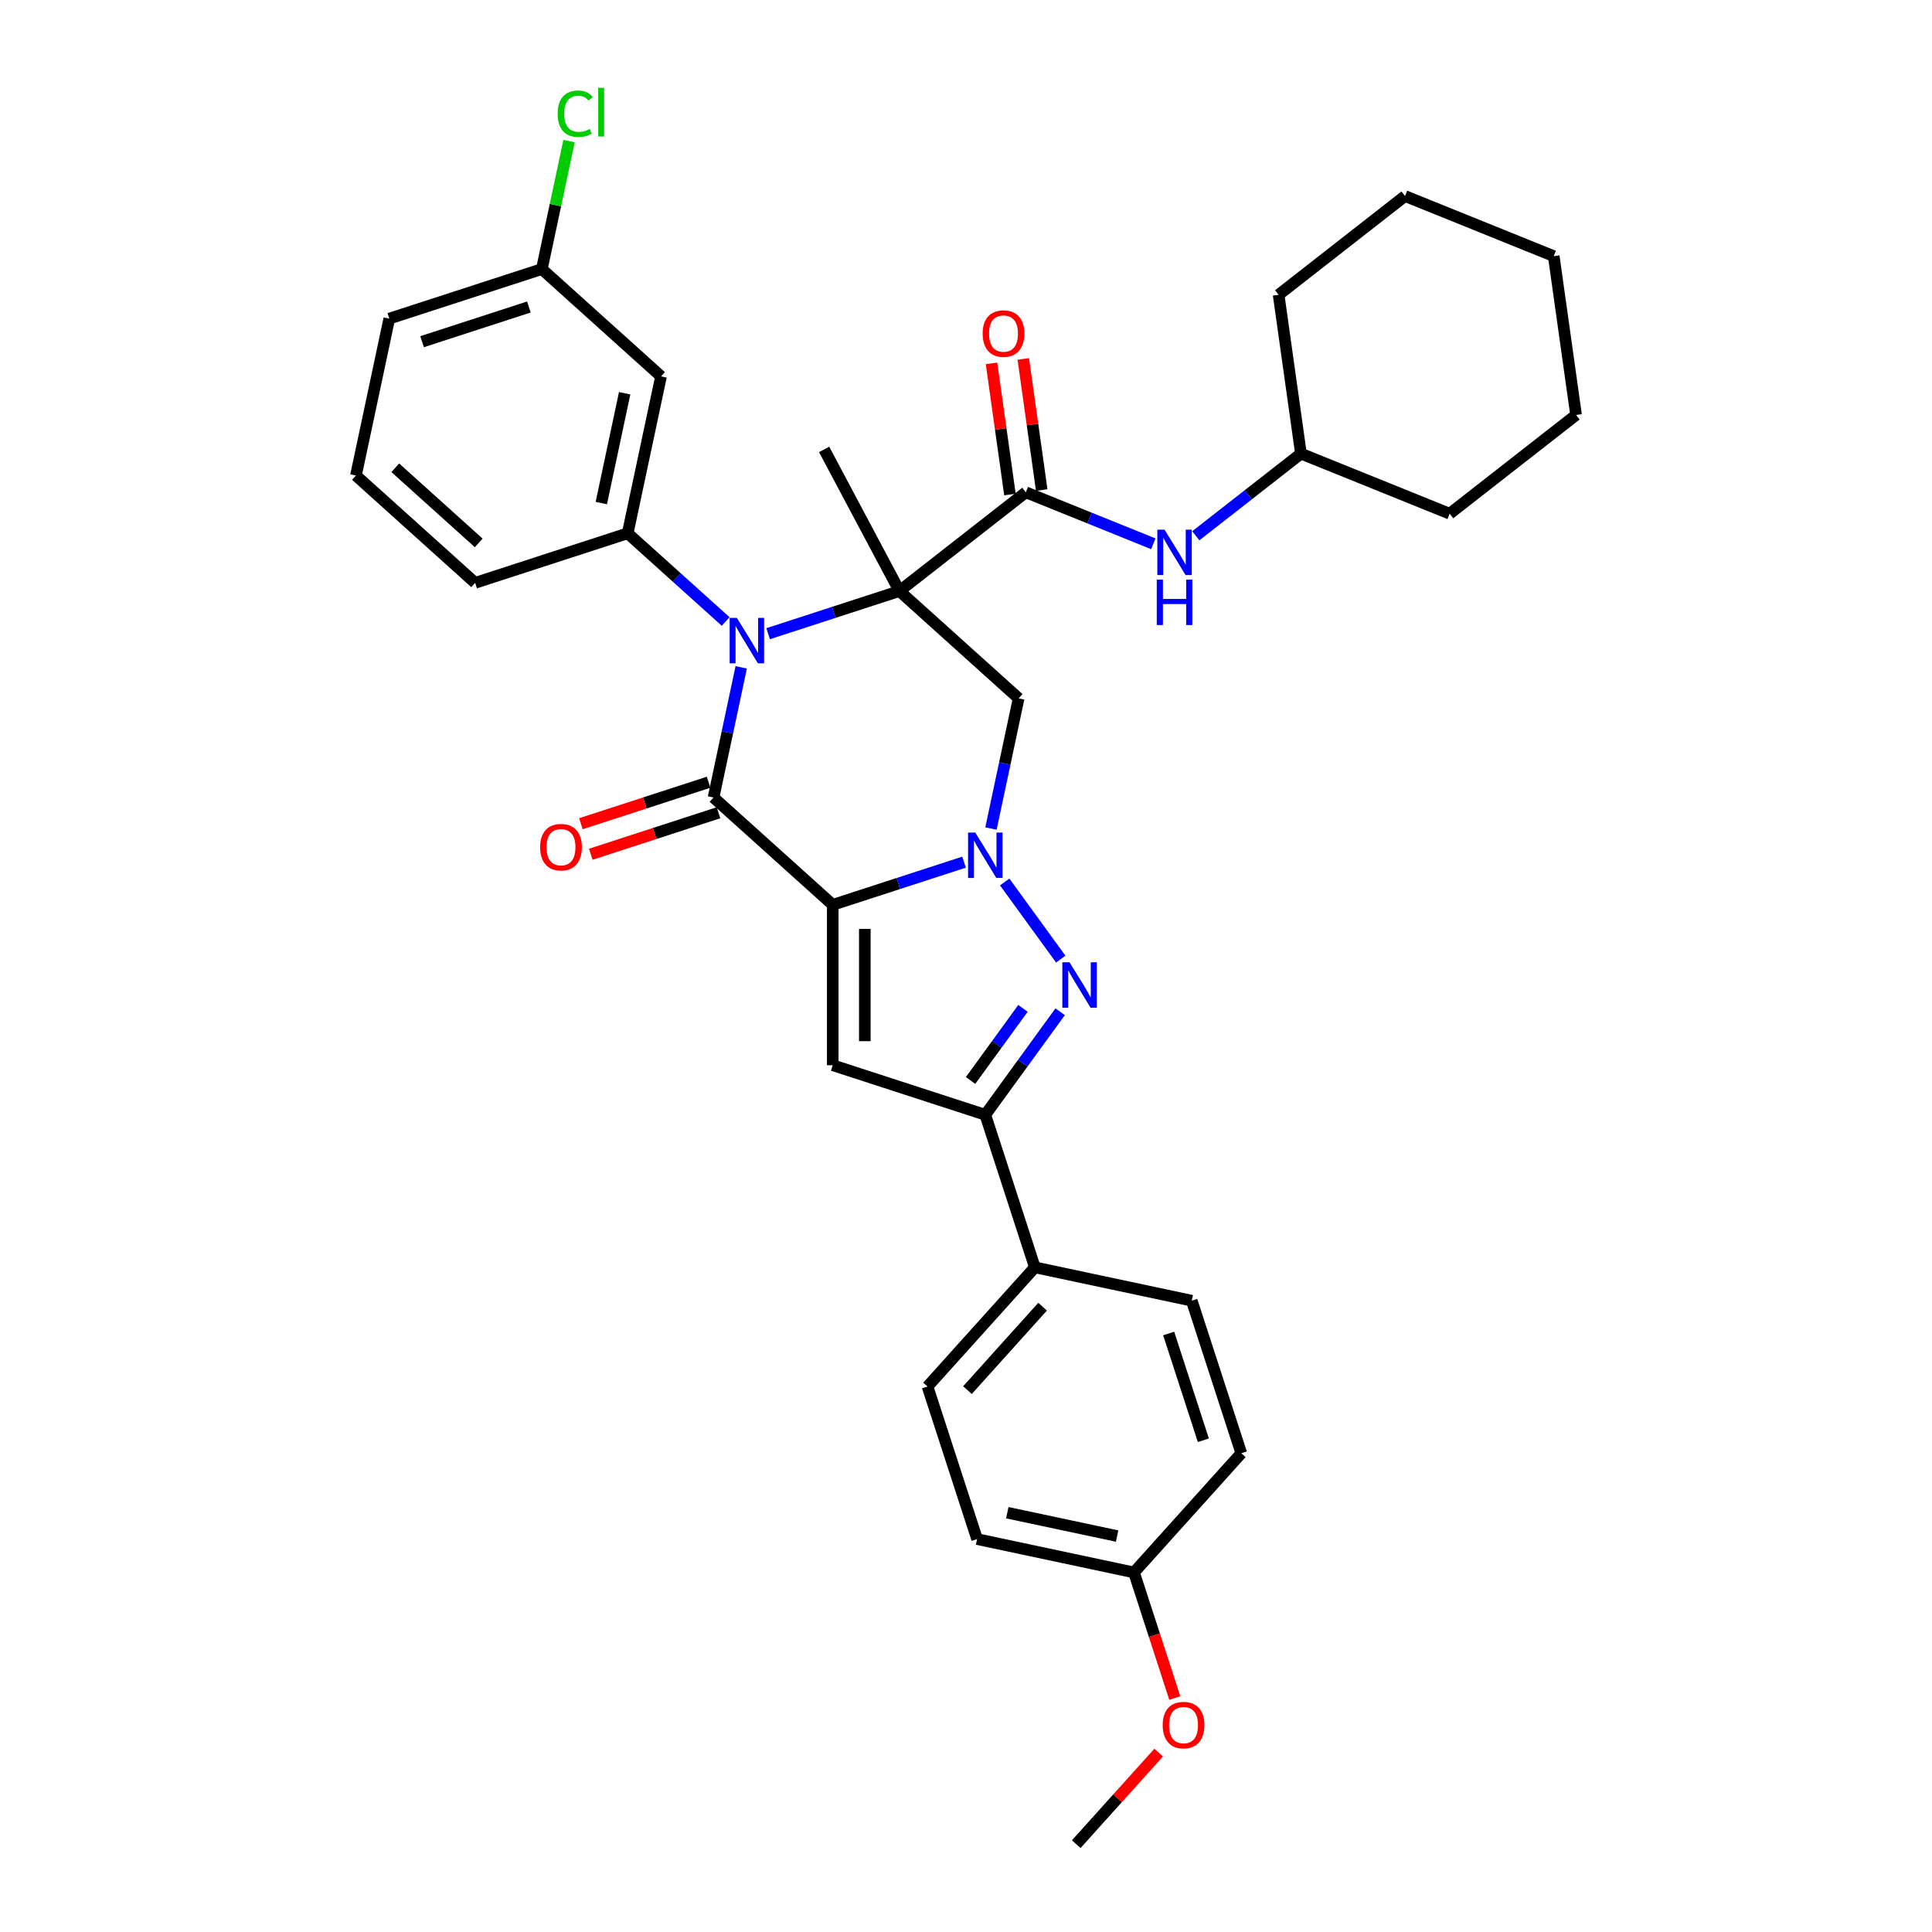 <?xml version='1.0' encoding='iso-8859-1'?>
<svg version='1.1' baseProfile='full'
              xmlns='http://www.w3.org/2000/svg'
                      xmlns:rdkit='http://www.rdkit.org/xml'
                      xmlns:xlink='http://www.w3.org/1999/xlink'
                  xml:space='preserve'
width='1000px' height='1000px' viewBox='0 0 1000 1000'>
<!-- END OF HEADER -->
<rect style='opacity:1.0;fill:#FFFFFF;stroke:none' width='1000' height='1000' x='0' y='0'> </rect>
<path class='bond-2' d='M 431.024,468.337 L 465.007,457.296' style='fill:none;fill-rule:evenodd;stroke:#000000;stroke-width:6px;stroke-linecap:butt;stroke-linejoin:miter;stroke-opacity:1' />
<path class='bond-2' d='M 465.007,457.296 L 498.99,446.254' style='fill:none;fill-rule:evenodd;stroke:#0000FF;stroke-width:6px;stroke-linecap:butt;stroke-linejoin:miter;stroke-opacity:1' />
<path class='bond-3' d='M 431.024,468.337 L 369.326,412.785' style='fill:none;fill-rule:evenodd;stroke:#000000;stroke-width:6px;stroke-linecap:butt;stroke-linejoin:miter;stroke-opacity:1' />
<path class='bond-5' d='M 431.024,468.337 L 431.024,551.359' style='fill:none;fill-rule:evenodd;stroke:#000000;stroke-width:6px;stroke-linecap:butt;stroke-linejoin:miter;stroke-opacity:1' />
<path class='bond-5' d='M 447.628,480.791 L 447.628,538.906' style='fill:none;fill-rule:evenodd;stroke:#000000;stroke-width:6px;stroke-linecap:butt;stroke-linejoin:miter;stroke-opacity:1' />
<path class='bond-0' d='M 465.546,305.922 L 431.563,316.964' style='fill:none;fill-rule:evenodd;stroke:#000000;stroke-width:6px;stroke-linecap:butt;stroke-linejoin:miter;stroke-opacity:1' />
<path class='bond-0' d='M 431.563,316.964 L 397.58,328.006' style='fill:none;fill-rule:evenodd;stroke:#0000FF;stroke-width:6px;stroke-linecap:butt;stroke-linejoin:miter;stroke-opacity:1' />
<path class='bond-7' d='M 465.546,305.922 L 530.968,254.809' style='fill:none;fill-rule:evenodd;stroke:#000000;stroke-width:6px;stroke-linecap:butt;stroke-linejoin:miter;stroke-opacity:1' />
<path class='bond-15' d='M 465.546,305.922 L 426.57,232.618' style='fill:none;fill-rule:evenodd;stroke:#000000;stroke-width:6px;stroke-linecap:butt;stroke-linejoin:miter;stroke-opacity:1' />
<path class='bond-35' d='M 465.546,305.922 L 527.243,361.475' style='fill:none;fill-rule:evenodd;stroke:#000000;stroke-width:6px;stroke-linecap:butt;stroke-linejoin:miter;stroke-opacity:1' />
<path class='bond-1' d='M 383.648,345.409 L 376.487,379.097' style='fill:none;fill-rule:evenodd;stroke:#0000FF;stroke-width:6px;stroke-linecap:butt;stroke-linejoin:miter;stroke-opacity:1' />
<path class='bond-1' d='M 376.487,379.097 L 369.326,412.785' style='fill:none;fill-rule:evenodd;stroke:#000000;stroke-width:6px;stroke-linecap:butt;stroke-linejoin:miter;stroke-opacity:1' />
<path class='bond-9' d='M 375.596,321.68 L 350.243,298.852' style='fill:none;fill-rule:evenodd;stroke:#0000FF;stroke-width:6px;stroke-linecap:butt;stroke-linejoin:miter;stroke-opacity:1' />
<path class='bond-9' d='M 350.243,298.852 L 324.89,276.025' style='fill:none;fill-rule:evenodd;stroke:#000000;stroke-width:6px;stroke-linecap:butt;stroke-linejoin:miter;stroke-opacity:1' />
<path class='bond-4' d='M 520.031,456.514 L 549.043,496.444' style='fill:none;fill-rule:evenodd;stroke:#0000FF;stroke-width:6px;stroke-linecap:butt;stroke-linejoin:miter;stroke-opacity:1' />
<path class='bond-6' d='M 512.922,428.851 L 520.083,395.163' style='fill:none;fill-rule:evenodd;stroke:#0000FF;stroke-width:6px;stroke-linecap:butt;stroke-linejoin:miter;stroke-opacity:1' />
<path class='bond-6' d='M 520.083,395.163 L 527.243,361.475' style='fill:none;fill-rule:evenodd;stroke:#000000;stroke-width:6px;stroke-linecap:butt;stroke-linejoin:miter;stroke-opacity:1' />
<path class='bond-12' d='M 366.761,404.889 L 333.716,415.626' style='fill:none;fill-rule:evenodd;stroke:#000000;stroke-width:6px;stroke-linecap:butt;stroke-linejoin:miter;stroke-opacity:1' />
<path class='bond-12' d='M 333.716,415.626 L 300.671,426.363' style='fill:none;fill-rule:evenodd;stroke:#FF0000;stroke-width:6px;stroke-linecap:butt;stroke-linejoin:miter;stroke-opacity:1' />
<path class='bond-12' d='M 371.892,420.681 L 338.847,431.418' style='fill:none;fill-rule:evenodd;stroke:#000000;stroke-width:6px;stroke-linecap:butt;stroke-linejoin:miter;stroke-opacity:1' />
<path class='bond-12' d='M 338.847,431.418 L 305.802,442.155' style='fill:none;fill-rule:evenodd;stroke:#FF0000;stroke-width:6px;stroke-linecap:butt;stroke-linejoin:miter;stroke-opacity:1' />
<path class='bond-34' d='M 548.732,523.68 L 529.357,550.347' style='fill:none;fill-rule:evenodd;stroke:#0000FF;stroke-width:6px;stroke-linecap:butt;stroke-linejoin:miter;stroke-opacity:1' />
<path class='bond-34' d='M 529.357,550.347 L 509.982,577.014' style='fill:none;fill-rule:evenodd;stroke:#000000;stroke-width:6px;stroke-linecap:butt;stroke-linejoin:miter;stroke-opacity:1' />
<path class='bond-34' d='M 529.486,521.92 L 515.924,540.587' style='fill:none;fill-rule:evenodd;stroke:#0000FF;stroke-width:6px;stroke-linecap:butt;stroke-linejoin:miter;stroke-opacity:1' />
<path class='bond-34' d='M 515.924,540.587 L 502.361,559.254' style='fill:none;fill-rule:evenodd;stroke:#000000;stroke-width:6px;stroke-linecap:butt;stroke-linejoin:miter;stroke-opacity:1' />
<path class='bond-8' d='M 431.024,551.359 L 509.982,577.014' style='fill:none;fill-rule:evenodd;stroke:#000000;stroke-width:6px;stroke-linecap:butt;stroke-linejoin:miter;stroke-opacity:1' />
<path class='bond-10' d='M 530.968,254.809 L 563.96,268.139' style='fill:none;fill-rule:evenodd;stroke:#000000;stroke-width:6px;stroke-linecap:butt;stroke-linejoin:miter;stroke-opacity:1' />
<path class='bond-10' d='M 563.96,268.139 L 596.953,281.468' style='fill:none;fill-rule:evenodd;stroke:#0000FF;stroke-width:6px;stroke-linecap:butt;stroke-linejoin:miter;stroke-opacity:1' />
<path class='bond-14' d='M 539.19,253.653 L 534.419,219.711' style='fill:none;fill-rule:evenodd;stroke:#000000;stroke-width:6px;stroke-linecap:butt;stroke-linejoin:miter;stroke-opacity:1' />
<path class='bond-14' d='M 534.419,219.711 L 529.649,185.769' style='fill:none;fill-rule:evenodd;stroke:#FF0000;stroke-width:6px;stroke-linecap:butt;stroke-linejoin:miter;stroke-opacity:1' />
<path class='bond-14' d='M 522.747,255.964 L 517.977,222.022' style='fill:none;fill-rule:evenodd;stroke:#000000;stroke-width:6px;stroke-linecap:butt;stroke-linejoin:miter;stroke-opacity:1' />
<path class='bond-14' d='M 517.977,222.022 L 513.206,188.08' style='fill:none;fill-rule:evenodd;stroke:#FF0000;stroke-width:6px;stroke-linecap:butt;stroke-linejoin:miter;stroke-opacity:1' />
<path class='bond-13' d='M 509.982,577.014 L 535.637,655.973' style='fill:none;fill-rule:evenodd;stroke:#000000;stroke-width:6px;stroke-linecap:butt;stroke-linejoin:miter;stroke-opacity:1' />
<path class='bond-11' d='M 324.89,276.025 L 342.152,194.817' style='fill:none;fill-rule:evenodd;stroke:#000000;stroke-width:6px;stroke-linecap:butt;stroke-linejoin:miter;stroke-opacity:1' />
<path class='bond-11' d='M 311.238,260.392 L 323.321,203.546' style='fill:none;fill-rule:evenodd;stroke:#000000;stroke-width:6px;stroke-linecap:butt;stroke-linejoin:miter;stroke-opacity:1' />
<path class='bond-23' d='M 324.89,276.025 L 245.932,301.68' style='fill:none;fill-rule:evenodd;stroke:#000000;stroke-width:6px;stroke-linecap:butt;stroke-linejoin:miter;stroke-opacity:1' />
<path class='bond-20' d='M 618.937,277.321 L 646.152,256.059' style='fill:none;fill-rule:evenodd;stroke:#0000FF;stroke-width:6px;stroke-linecap:butt;stroke-linejoin:miter;stroke-opacity:1' />
<path class='bond-20' d='M 646.152,256.059 L 673.367,234.796' style='fill:none;fill-rule:evenodd;stroke:#000000;stroke-width:6px;stroke-linecap:butt;stroke-linejoin:miter;stroke-opacity:1' />
<path class='bond-18' d='M 342.152,194.817 L 280.454,139.265' style='fill:none;fill-rule:evenodd;stroke:#000000;stroke-width:6px;stroke-linecap:butt;stroke-linejoin:miter;stroke-opacity:1' />
<path class='bond-16' d='M 535.637,655.973 L 480.085,717.67' style='fill:none;fill-rule:evenodd;stroke:#000000;stroke-width:6px;stroke-linecap:butt;stroke-linejoin:miter;stroke-opacity:1' />
<path class='bond-16' d='M 539.644,676.338 L 500.757,719.526' style='fill:none;fill-rule:evenodd;stroke:#000000;stroke-width:6px;stroke-linecap:butt;stroke-linejoin:miter;stroke-opacity:1' />
<path class='bond-17' d='M 535.637,655.973 L 616.845,673.234' style='fill:none;fill-rule:evenodd;stroke:#000000;stroke-width:6px;stroke-linecap:butt;stroke-linejoin:miter;stroke-opacity:1' />
<path class='bond-21' d='M 480.085,717.67 L 505.74,796.629' style='fill:none;fill-rule:evenodd;stroke:#000000;stroke-width:6px;stroke-linecap:butt;stroke-linejoin:miter;stroke-opacity:1' />
<path class='bond-22' d='M 616.845,673.234 L 642.5,752.193' style='fill:none;fill-rule:evenodd;stroke:#000000;stroke-width:6px;stroke-linecap:butt;stroke-linejoin:miter;stroke-opacity:1' />
<path class='bond-22' d='M 604.901,690.209 L 622.86,745.48' style='fill:none;fill-rule:evenodd;stroke:#000000;stroke-width:6px;stroke-linecap:butt;stroke-linejoin:miter;stroke-opacity:1' />
<path class='bond-24' d='M 280.454,139.265 L 287.493,106.15' style='fill:none;fill-rule:evenodd;stroke:#000000;stroke-width:6px;stroke-linecap:butt;stroke-linejoin:miter;stroke-opacity:1' />
<path class='bond-24' d='M 287.493,106.15 L 294.532,73.034' style='fill:none;fill-rule:evenodd;stroke:#00CC00;stroke-width:6px;stroke-linecap:butt;stroke-linejoin:miter;stroke-opacity:1' />
<path class='bond-37' d='M 280.454,139.265 L 201.496,164.92' style='fill:none;fill-rule:evenodd;stroke:#000000;stroke-width:6px;stroke-linecap:butt;stroke-linejoin:miter;stroke-opacity:1' />
<path class='bond-37' d='M 273.742,158.905 L 218.471,176.863' style='fill:none;fill-rule:evenodd;stroke:#000000;stroke-width:6px;stroke-linecap:butt;stroke-linejoin:miter;stroke-opacity:1' />
<path class='bond-19' d='M 586.948,813.89 L 642.5,752.193' style='fill:none;fill-rule:evenodd;stroke:#000000;stroke-width:6px;stroke-linecap:butt;stroke-linejoin:miter;stroke-opacity:1' />
<path class='bond-25' d='M 586.948,813.89 L 597.507,846.387' style='fill:none;fill-rule:evenodd;stroke:#000000;stroke-width:6px;stroke-linecap:butt;stroke-linejoin:miter;stroke-opacity:1' />
<path class='bond-25' d='M 597.507,846.387 L 608.065,878.884' style='fill:none;fill-rule:evenodd;stroke:#FF0000;stroke-width:6px;stroke-linecap:butt;stroke-linejoin:miter;stroke-opacity:1' />
<path class='bond-36' d='M 586.948,813.89 L 505.74,796.629' style='fill:none;fill-rule:evenodd;stroke:#000000;stroke-width:6px;stroke-linecap:butt;stroke-linejoin:miter;stroke-opacity:1' />
<path class='bond-36' d='M 578.219,795.059 L 521.373,782.976' style='fill:none;fill-rule:evenodd;stroke:#000000;stroke-width:6px;stroke-linecap:butt;stroke-linejoin:miter;stroke-opacity:1' />
<path class='bond-29' d='M 673.367,234.796 L 750.343,265.897' style='fill:none;fill-rule:evenodd;stroke:#000000;stroke-width:6px;stroke-linecap:butt;stroke-linejoin:miter;stroke-opacity:1' />
<path class='bond-30' d='M 673.367,234.796 L 661.812,152.582' style='fill:none;fill-rule:evenodd;stroke:#000000;stroke-width:6px;stroke-linecap:butt;stroke-linejoin:miter;stroke-opacity:1' />
<path class='bond-26' d='M 245.932,301.68 L 184.235,246.128' style='fill:none;fill-rule:evenodd;stroke:#000000;stroke-width:6px;stroke-linecap:butt;stroke-linejoin:miter;stroke-opacity:1' />
<path class='bond-26' d='M 247.788,281.008 L 204.6,242.121' style='fill:none;fill-rule:evenodd;stroke:#000000;stroke-width:6px;stroke-linecap:butt;stroke-linejoin:miter;stroke-opacity:1' />
<path class='bond-28' d='M 599.734,907.14 L 578.392,930.843' style='fill:none;fill-rule:evenodd;stroke:#FF0000;stroke-width:6px;stroke-linecap:butt;stroke-linejoin:miter;stroke-opacity:1' />
<path class='bond-28' d='M 578.392,930.843 L 557.05,954.545' style='fill:none;fill-rule:evenodd;stroke:#000000;stroke-width:6px;stroke-linecap:butt;stroke-linejoin:miter;stroke-opacity:1' />
<path class='bond-27' d='M 184.235,246.128 L 201.496,164.92' style='fill:none;fill-rule:evenodd;stroke:#000000;stroke-width:6px;stroke-linecap:butt;stroke-linejoin:miter;stroke-opacity:1' />
<path class='bond-32' d='M 750.343,265.897 L 815.765,214.783' style='fill:none;fill-rule:evenodd;stroke:#000000;stroke-width:6px;stroke-linecap:butt;stroke-linejoin:miter;stroke-opacity:1' />
<path class='bond-31' d='M 661.812,152.582 L 727.234,101.469' style='fill:none;fill-rule:evenodd;stroke:#000000;stroke-width:6px;stroke-linecap:butt;stroke-linejoin:miter;stroke-opacity:1' />
<path class='bond-33' d='M 727.234,101.469 L 804.211,132.569' style='fill:none;fill-rule:evenodd;stroke:#000000;stroke-width:6px;stroke-linecap:butt;stroke-linejoin:miter;stroke-opacity:1' />
<path class='bond-38' d='M 815.765,214.783 L 804.211,132.569' style='fill:none;fill-rule:evenodd;stroke:#000000;stroke-width:6px;stroke-linecap:butt;stroke-linejoin:miter;stroke-opacity:1' />
<path  class='atom-2' d='M 381.39 319.821
L 389.095 332.275
Q 389.859 333.503, 391.087 335.728
Q 392.316 337.953, 392.383 338.086
L 392.383 319.821
L 395.504 319.821
L 395.504 343.333
L 392.283 343.333
L 384.014 329.718
Q 383.051 328.124, 382.021 326.297
Q 381.025 324.471, 380.726 323.906
L 380.726 343.333
L 377.671 343.333
L 377.671 319.821
L 381.39 319.821
' fill='#0000FF'/>
<path  class='atom-3' d='M 504.785 430.926
L 512.489 443.38
Q 513.253 444.608, 514.482 446.833
Q 515.711 449.058, 515.777 449.191
L 515.777 430.926
L 518.899 430.926
L 518.899 454.438
L 515.677 454.438
L 507.408 440.823
Q 506.445 439.229, 505.416 437.402
Q 504.42 435.576, 504.121 435.011
L 504.121 454.438
L 501.066 454.438
L 501.066 430.926
L 504.785 430.926
' fill='#0000FF'/>
<path  class='atom-5' d='M 553.584 498.092
L 561.288 510.546
Q 562.052 511.774, 563.281 513.999
Q 564.51 516.224, 564.576 516.357
L 564.576 498.092
L 567.698 498.092
L 567.698 521.604
L 564.476 521.604
L 556.207 507.989
Q 555.244 506.395, 554.215 504.568
Q 553.219 502.742, 552.92 502.177
L 552.92 521.604
L 549.865 521.604
L 549.865 498.092
L 553.584 498.092
' fill='#0000FF'/>
<path  class='atom-11' d='M 602.747 274.153
L 610.452 286.607
Q 611.216 287.835, 612.444 290.06
Q 613.673 292.285, 613.74 292.418
L 613.74 274.153
L 616.861 274.153
L 616.861 297.665
L 613.64 297.665
L 605.371 284.05
Q 604.408 282.456, 603.378 280.629
Q 602.382 278.803, 602.083 278.238
L 602.083 297.665
L 599.028 297.665
L 599.028 274.153
L 602.747 274.153
' fill='#0000FF'/>
<path  class='atom-11' d='M 598.746 300.016
L 601.934 300.016
L 601.934 310.012
L 613.955 310.012
L 613.955 300.016
L 617.143 300.016
L 617.143 323.528
L 613.955 323.528
L 613.955 312.669
L 601.934 312.669
L 601.934 323.528
L 598.746 323.528
L 598.746 300.016
' fill='#0000FF'/>
<path  class='atom-13' d='M 279.575 438.507
Q 279.575 432.861, 282.365 429.706
Q 285.154 426.551, 290.368 426.551
Q 295.582 426.551, 298.371 429.706
Q 301.161 432.861, 301.161 438.507
Q 301.161 444.218, 298.338 447.473
Q 295.515 450.694, 290.368 450.694
Q 285.187 450.694, 282.365 447.473
Q 279.575 444.252, 279.575 438.507
M 290.368 448.037
Q 293.954 448.037, 295.881 445.646
Q 297.84 443.222, 297.84 438.507
Q 297.84 433.891, 295.881 431.566
Q 293.954 429.208, 290.368 429.208
Q 286.781 429.208, 284.822 431.533
Q 282.896 433.857, 282.896 438.507
Q 282.896 443.255, 284.822 445.646
Q 286.781 448.037, 290.368 448.037
' fill='#FF0000'/>
<path  class='atom-15' d='M 508.621 172.661
Q 508.621 167.016, 511.41 163.861
Q 514.2 160.706, 519.414 160.706
Q 524.628 160.706, 527.417 163.861
Q 530.207 167.016, 530.207 172.661
Q 530.207 178.373, 527.384 181.628
Q 524.561 184.849, 519.414 184.849
Q 514.233 184.849, 511.41 181.628
Q 508.621 178.407, 508.621 172.661
M 519.414 182.192
Q 523 182.192, 524.926 179.801
Q 526.886 177.377, 526.886 172.661
Q 526.886 168.045, 524.926 165.721
Q 523 163.363, 519.414 163.363
Q 515.827 163.363, 513.868 165.688
Q 511.942 168.012, 511.942 172.661
Q 511.942 177.41, 513.868 179.801
Q 515.827 182.192, 519.414 182.192
' fill='#FF0000'/>
<path  class='atom-25' d='M 288.65 58.871
Q 288.65 53.026, 291.373 49.971
Q 294.129 46.883, 299.343 46.883
Q 304.191 46.883, 306.782 50.303
L 304.59 52.096
Q 302.697 49.606, 299.343 49.606
Q 295.789 49.606, 293.897 51.997
Q 292.037 54.355, 292.037 58.871
Q 292.037 63.52, 293.963 65.911
Q 295.922 68.302, 299.708 68.302
Q 302.298 68.302, 305.32 66.741
L 306.25 69.232
Q 305.021 70.029, 303.162 70.494
Q 301.302 70.959, 299.243 70.959
Q 294.129 70.959, 291.373 67.837
Q 288.65 64.716, 288.65 58.871
' fill='#00CC00'/>
<path  class='atom-25' d='M 309.637 45.455
L 312.693 45.455
L 312.693 70.66
L 309.637 70.66
L 309.637 45.455
' fill='#00CC00'/>
<path  class='atom-26' d='M 601.81 892.915
Q 601.81 887.269, 604.599 884.114
Q 607.389 880.959, 612.603 880.959
Q 617.816 880.959, 620.606 884.114
Q 623.396 887.269, 623.396 892.915
Q 623.396 898.627, 620.573 901.881
Q 617.75 905.102, 612.603 905.102
Q 607.422 905.102, 604.599 901.881
Q 601.81 898.66, 601.81 892.915
M 612.603 902.446
Q 616.189 902.446, 618.115 900.055
Q 620.075 897.63, 620.075 892.915
Q 620.075 888.299, 618.115 885.974
Q 616.189 883.616, 612.603 883.616
Q 609.016 883.616, 607.057 885.941
Q 605.131 888.265, 605.131 892.915
Q 605.131 897.663, 607.057 900.055
Q 609.016 902.446, 612.603 902.446
' fill='#FF0000'/>
</svg>
